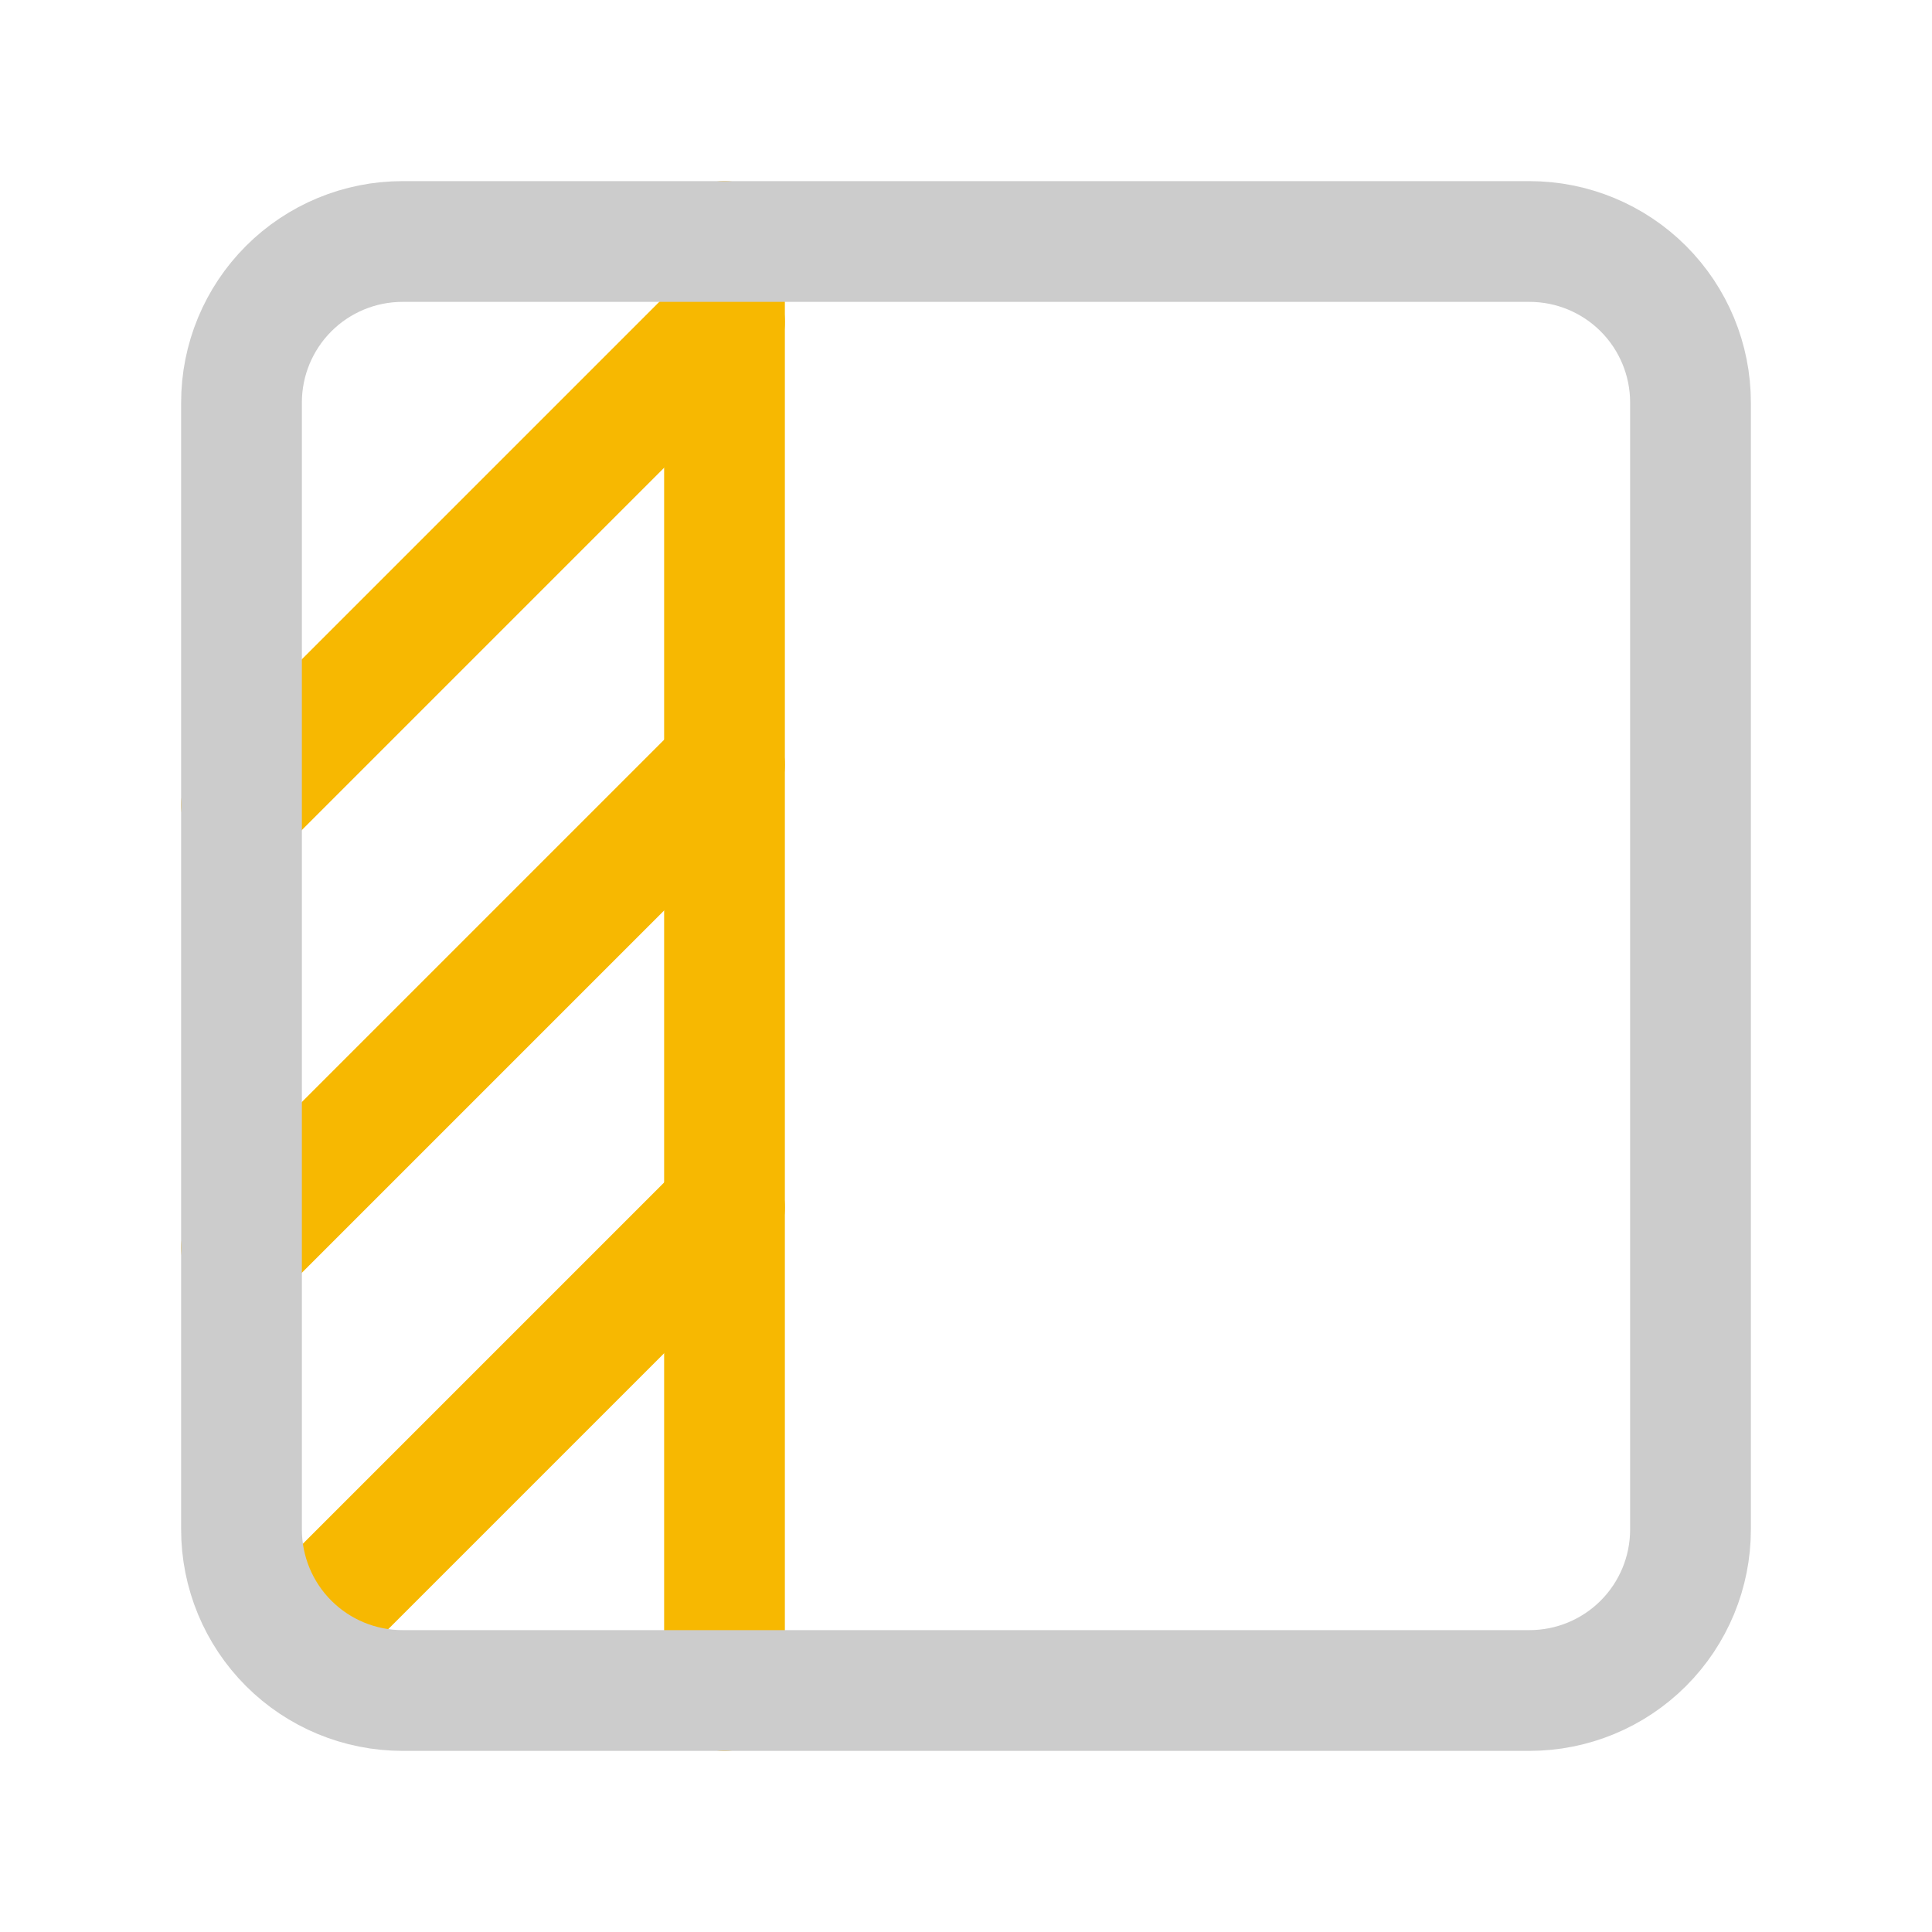 <?xml version="1.0" encoding="UTF-8"?> <svg xmlns="http://www.w3.org/2000/svg" width="64" height="64" viewBox="0 0 64 64" fill="none"><g clip-path="url(#clip0_3745_1942)"><path d="M24 25.333L8 41.333" stroke="#F7B801" stroke-width="4" stroke-linecap="round" stroke-linejoin="round"></path><path d="M24 10.667L8 26.667" stroke="#F7B801" stroke-width="4" stroke-linecap="round" stroke-linejoin="round"></path><path d="M24 40L10.667 53.333" stroke="#F7B801" stroke-width="4" stroke-linecap="round" stroke-linejoin="round"></path><path d="M24 8V56" stroke="#F7B801" stroke-width="4" stroke-linecap="round" stroke-linejoin="round"></path><path d="M8 13.333C8 11.919 8.562 10.562 9.562 9.562C10.562 8.562 11.919 8 13.333 8H50.667C52.081 8 53.438 8.562 54.438 9.562C55.438 10.562 56 11.919 56 13.333V50.667C56 52.081 55.438 53.438 54.438 54.438C53.438 55.438 52.081 56 50.667 56H13.333C11.919 56 10.562 55.438 9.562 54.438C8.562 53.438 8 52.081 8 50.667V13.333Z" stroke="#CCCCCC" stroke-width="4" stroke-linecap="round" stroke-linejoin="round"></path></g><defs><clipPath id="clip0_3745_1942"><rect width="64" height="64" fill="white"></rect></clipPath></defs></svg> 